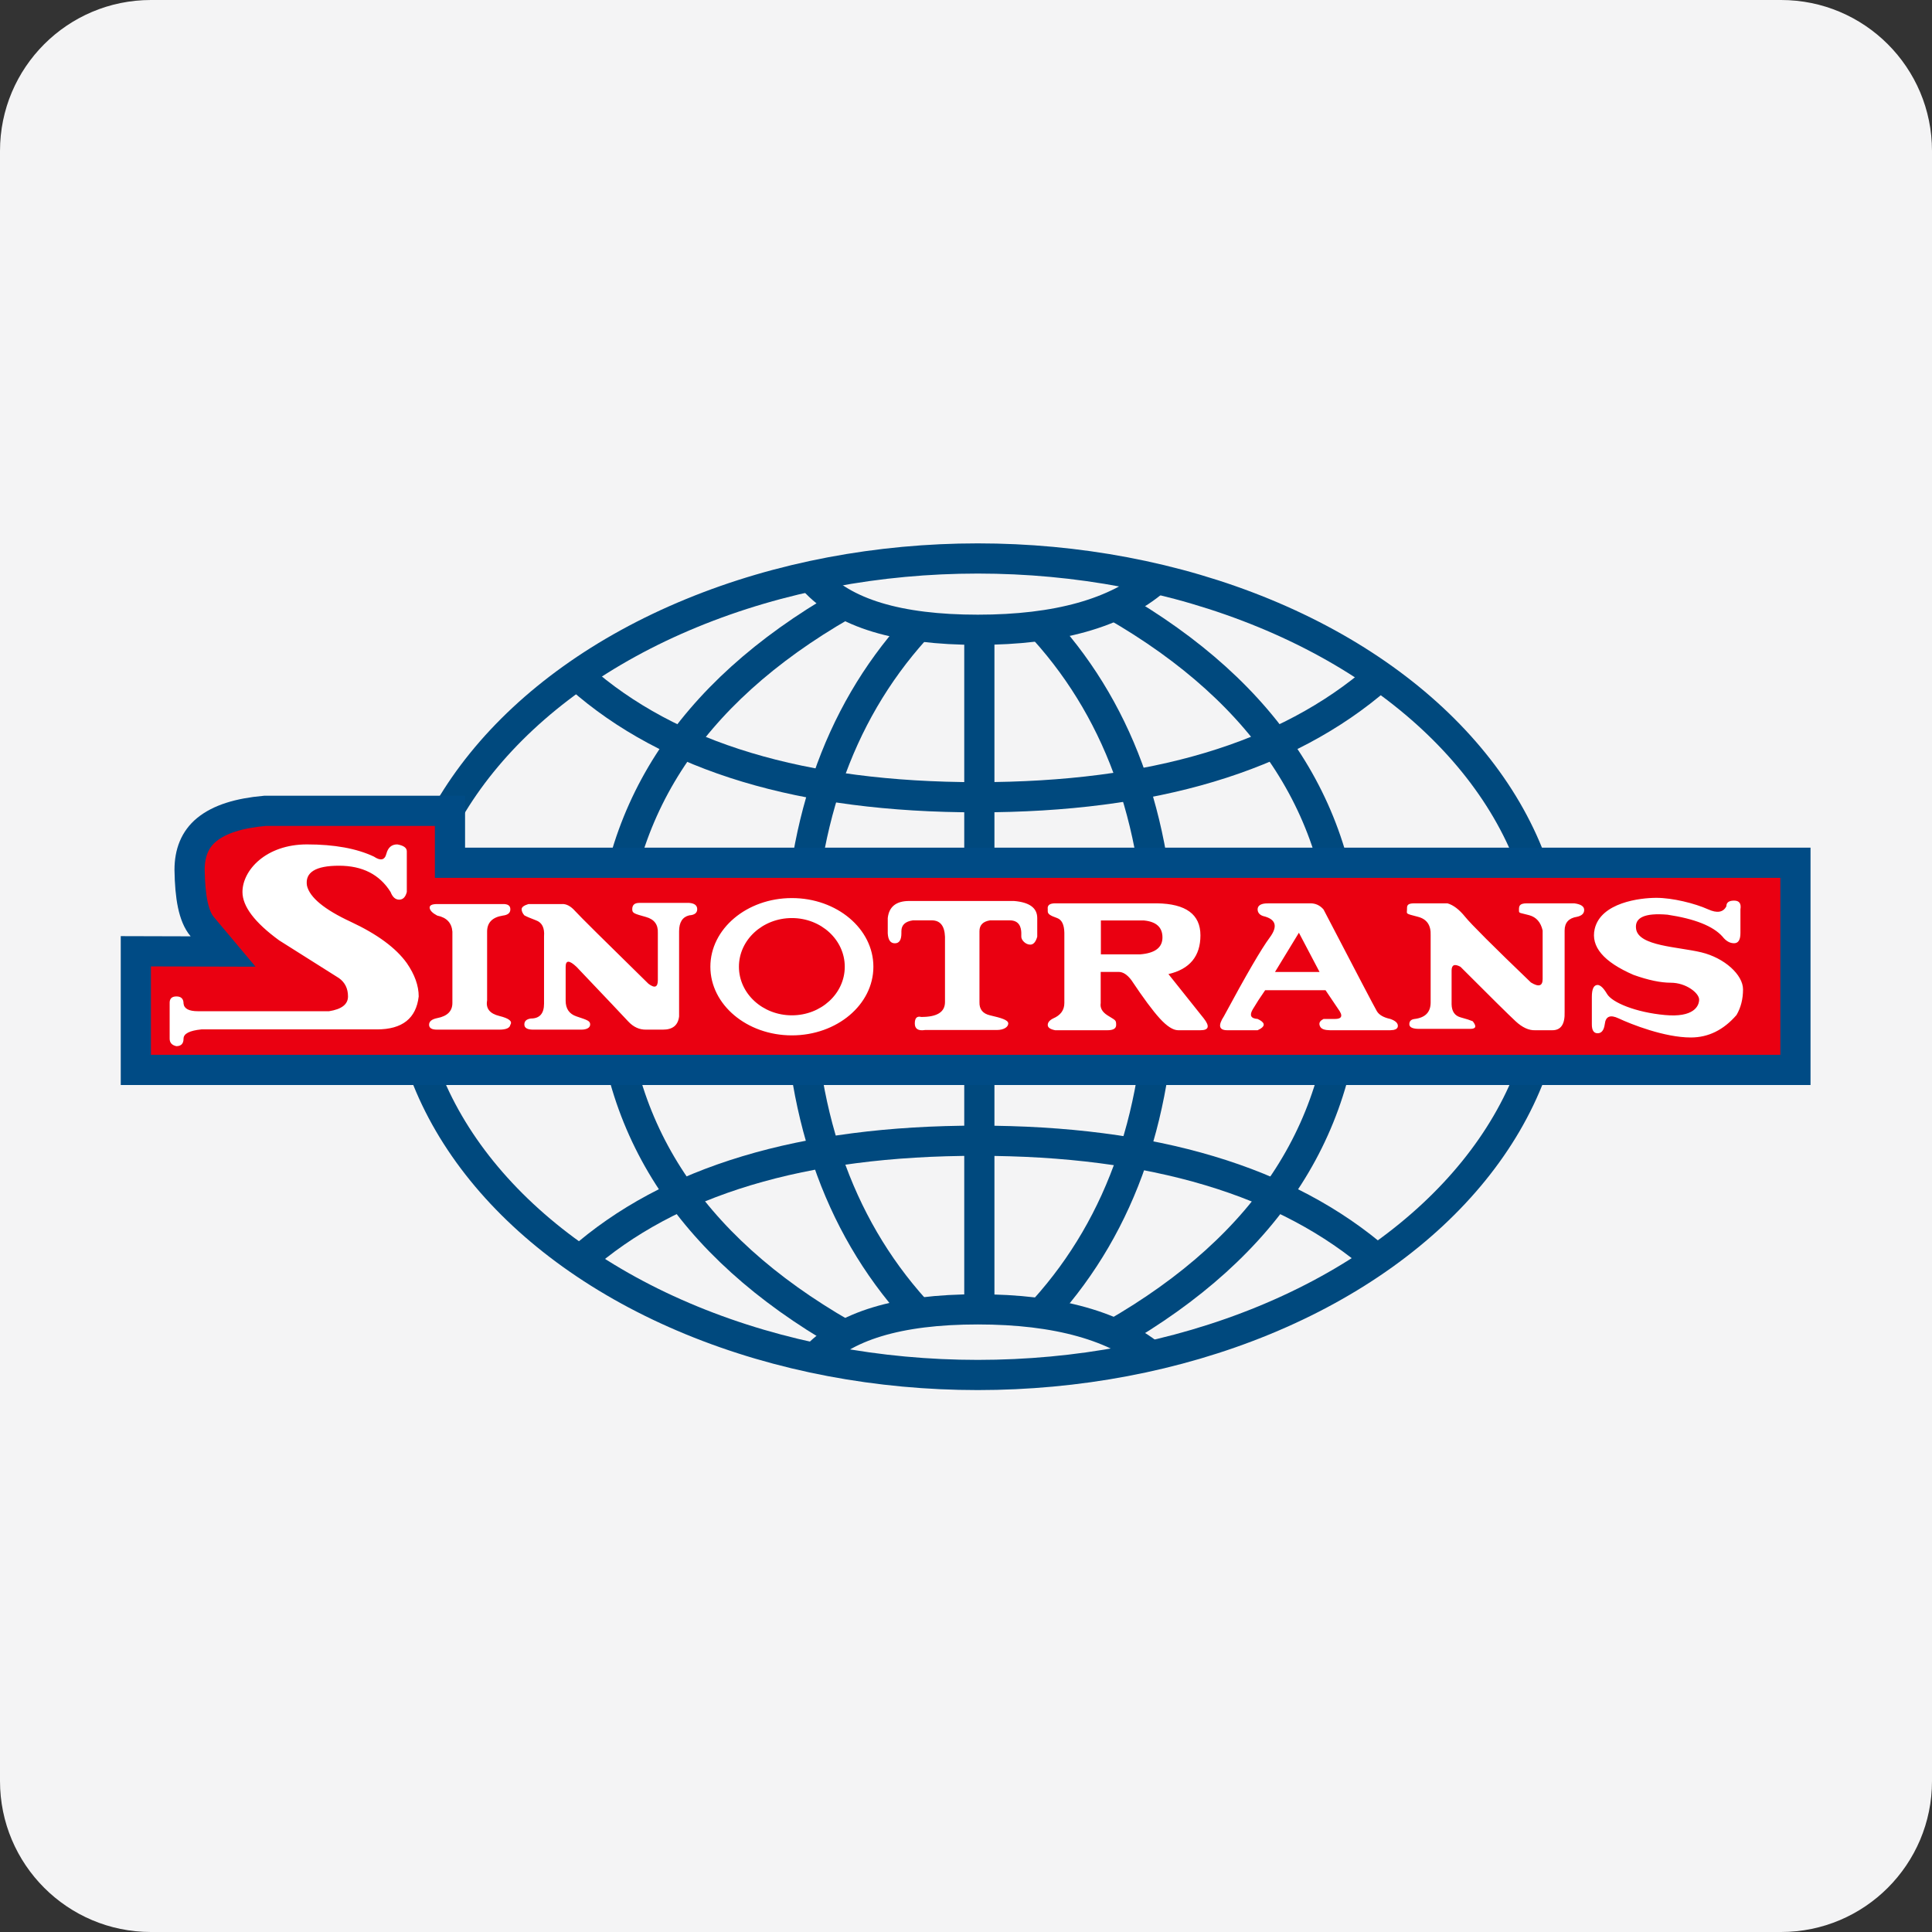 <?xml version="1.0" encoding="UTF-8"?><svg xmlns="http://www.w3.org/2000/svg" xmlns:xlink="http://www.w3.org/1999/xlink" width="32px" height="32px" version="1.1" viewBox="0 0 32 32"><rect x="0" y="0" width="32" height="32" fill="#333333" stroke="none"/><title>sinotrans</title><g id="sinotrans" fill="none" fill-rule="evenodd" stroke="none" stroke-width="1"><path id="Fill-1" fill="#F4F4F5" d="M32,29.5 C32,30.881 30.881,32 29.5,32 L2.5,32 C1.119,32 0,30.881 0,29.5 L0,2.5 C0,1.119 1.119,0 2.5,0 L29.5,0 C30.881,0 32,1.119 32,2.5 L32,29.5 Z"/><g id="编组-45" transform="translate(2, 9)"><g id="编组-44" stroke="#00497E" stroke-width="0.5" transform="translate(4.459, 0)"><ellipse id="椭圆形" cx="9.736" cy="7.012" rx="9.486" ry="6.762"/><path id="路径-719" d="M7.019,0.607 C7.513,1.157 8.419,1.431 9.736,1.431 C11.053,1.431 12.033,1.157 12.675,0.607"/><path id="路径-719备份" d="M7.019,12.688 C7.513,13.238 8.419,13.513 9.736,13.513 C11.053,13.513 12.033,13.238 12.675,12.688" transform="translate(9.847, 13.1) scale(1, -1) translate(-9.847, -13.1) "/><path id="路径-720" d="M3.139,2.219 C4.634,3.543 6.833,4.205 9.736,4.205 C12.639,4.205 14.852,3.543 16.374,2.219"/><path id="路径-720备份" d="M3.139,9.894 C4.634,11.218 6.833,11.88 9.736,11.88 C12.639,11.88 14.852,11.218 16.374,9.894" transform="translate(9.756, 10.887) scale(1, -1) translate(-9.756, -10.887) "/><line id="路径-721" x1="9.762" x2="9.762" y1="1.431" y2="12.688"/><path id="路径-722" d="M7.508,1.019 C4.935,2.495 3.648,4.508 3.648,7.06 C3.648,9.611 4.935,11.625 7.508,13.1"/><path id="路径-722备份" d="M15.847,1.019 C13.273,2.495 11.986,4.508 11.986,7.06 C11.986,9.611 13.273,11.625 15.847,13.1" transform="translate(13.917, 7.06) scale(-1, 1) translate(-13.917, -7.06) "/><path id="路径-723" d="M8.693,1.431 C7.41,2.857 6.768,4.733 6.768,7.06 C6.768,9.386 7.41,11.262 8.693,12.688"/><path id="路径-723备份" d="M12.768,1.431 C11.484,2.857 10.843,4.733 10.843,7.06 C10.843,9.386 11.484,11.262 12.768,12.688" transform="translate(11.805, 7.06) scale(-1, 1) translate(-11.805, -7.06) "/></g><g id="编组-43" transform="translate(0, 4.18)"><path id="路径-724" fill="#EA0011" stroke="#004B85" stroke-width="0.5" d="M2.387,0.25 L5.453,0.25 L5.453,1.11 L27.738,1.11 L27.738,4.541 L0.25,4.541 L0.25,2.576 L1.695,2.58 L1.349,2.168 C1.203,1.995 1.147,1.673 1.14,1.228 C1.14,0.946 1.229,0.723 1.421,0.564 C1.636,0.387 1.961,0.288 2.387,0.25 L2.387,0.25 Z"/><path id="形状结合" fill="#FFFFFF" d="M4.58,0.806 C4.685,0.824 4.738,0.862 4.738,0.92 L4.738,1.594 C4.716,1.679 4.674,1.721 4.612,1.721 C4.549,1.721 4.502,1.679 4.469,1.594 C4.287,1.304 4.003,1.159 3.615,1.159 C3.227,1.159 3.05,1.269 3.084,1.488 C3.129,1.684 3.371,1.884 3.81,2.088 C4.249,2.293 4.558,2.521 4.738,2.772 C4.869,2.962 4.935,3.146 4.935,3.324 C4.893,3.688 4.663,3.87 4.244,3.87 L1.336,3.87 L1.336,3.87 C1.138,3.89 1.04,3.941 1.04,4.024 C1.04,4.106 1,4.147 0.922,4.148 C0.847,4.132 0.81,4.09 0.81,4.024 L0.81,3.442 L0.81,3.442 C0.806,3.363 0.843,3.324 0.922,3.324 C1,3.324 1.04,3.363 1.04,3.442 C1.049,3.527 1.129,3.569 1.279,3.569 L3.45,3.569 L3.45,3.569 C3.659,3.536 3.764,3.455 3.764,3.324 C3.764,3.193 3.714,3.092 3.615,3.021 L2.623,2.395 C2.219,2.1 2.016,1.833 2.016,1.594 C2.016,1.234 2.404,0.806 3.084,0.806 C3.537,0.806 3.907,0.873 4.193,1.008 C4.303,1.082 4.372,1.067 4.399,0.963 C4.426,0.858 4.486,0.806 4.58,0.806 Z M25.434,1.691 C25.702,1.691 26.071,1.782 26.293,1.882 C26.441,1.949 26.542,1.932 26.594,1.831 C26.594,1.768 26.637,1.737 26.722,1.737 C26.808,1.737 26.843,1.785 26.827,1.882 L26.827,1.882 L26.827,2.269 C26.828,2.385 26.793,2.443 26.722,2.443 C26.651,2.443 26.587,2.406 26.53,2.333 C26.375,2.159 26.071,2.038 25.618,1.97 C25.243,1.938 25.07,2.017 25.099,2.207 C25.141,2.492 25.795,2.501 26.18,2.594 C26.565,2.687 26.87,2.967 26.87,3.207 C26.87,3.367 26.834,3.509 26.762,3.632 C26.547,3.88 26.295,4.004 26.005,4.004 C25.569,4.004 25.014,3.784 24.808,3.687 C24.67,3.622 24.594,3.654 24.58,3.784 C24.566,3.884 24.526,3.934 24.462,3.934 C24.397,3.934 24.365,3.884 24.366,3.784 L24.366,3.784 L24.366,3.332 C24.366,3.199 24.398,3.134 24.462,3.134 C24.508,3.136 24.56,3.185 24.617,3.282 C24.702,3.427 25.097,3.588 25.575,3.632 C26.053,3.677 26.143,3.484 26.143,3.376 C26.143,3.269 25.928,3.097 25.674,3.097 C25.505,3.097 25.299,3.054 25.056,2.967 C24.56,2.752 24.346,2.499 24.413,2.207 C24.515,1.768 25.165,1.691 25.434,1.691 Z M11.116,1.695 C11.862,1.695 12.466,2.204 12.466,2.832 C12.466,3.46 11.862,3.969 11.116,3.969 C10.37,3.969 9.766,3.46 9.766,2.832 C9.766,2.204 10.37,1.695 11.116,1.695 Z M14.794,1.743 C15.051,1.764 15.18,1.858 15.18,2.026 L15.18,2.335 L15.18,2.335 C15.155,2.422 15.117,2.466 15.064,2.466 C14.986,2.466 14.916,2.391 14.916,2.335 L14.916,2.269 C14.913,2.184 14.886,2.064 14.725,2.064 L14.398,2.064 L14.398,2.064 C14.282,2.082 14.223,2.142 14.223,2.243 L14.223,3.417 L14.223,3.417 C14.219,3.536 14.277,3.609 14.398,3.637 C14.579,3.679 14.7,3.713 14.7,3.772 C14.7,3.831 14.625,3.88 14.512,3.88 L13.323,3.88 L13.323,3.88 C13.209,3.898 13.152,3.862 13.152,3.772 C13.152,3.682 13.187,3.646 13.258,3.664 C13.521,3.665 13.652,3.583 13.652,3.417 L13.652,2.335 L13.652,2.335 C13.645,2.154 13.572,2.064 13.433,2.064 L13.12,2.064 L13.12,2.064 C12.993,2.082 12.93,2.142 12.93,2.243 L12.93,2.279 L12.93,2.279 C12.93,2.389 12.894,2.444 12.822,2.444 C12.749,2.444 12.71,2.389 12.704,2.279 L12.704,2.026 C12.725,1.837 12.844,1.743 13.06,1.743 L14.794,1.743 L14.794,1.743 Z M17.16,1.782 C17.642,1.788 17.883,1.965 17.883,2.312 C17.883,2.658 17.706,2.872 17.353,2.954 L17.939,3.689 C18.041,3.819 18.022,3.884 17.883,3.884 L17.513,3.884 C17.429,3.883 17.328,3.818 17.21,3.689 C17.093,3.561 16.936,3.349 16.74,3.055 C16.671,2.963 16.601,2.918 16.529,2.918 L16.231,2.918 L16.231,3.433 C16.218,3.513 16.255,3.581 16.343,3.637 C16.475,3.722 16.487,3.709 16.487,3.797 C16.487,3.855 16.439,3.884 16.343,3.884 L15.477,3.884 C15.395,3.868 15.354,3.839 15.354,3.797 C15.354,3.755 15.383,3.719 15.443,3.689 C15.567,3.636 15.629,3.551 15.629,3.433 L15.629,2.269 C15.626,2.135 15.587,2.054 15.51,2.026 C15.395,1.985 15.354,1.96 15.354,1.913 L15.354,1.878 C15.345,1.814 15.386,1.782 15.477,1.782 L17.16,1.782 Z M19.705,1.782 C19.791,1.782 19.864,1.816 19.922,1.884 C20.474,2.944 20.768,3.506 20.805,3.568 C20.842,3.63 20.916,3.673 21.028,3.697 C21.111,3.726 21.153,3.764 21.153,3.811 C21.153,3.846 21.13,3.869 21.083,3.879 L21.028,3.884 L20.028,3.884 C19.95,3.882 19.881,3.87 19.86,3.811 C19.846,3.775 19.855,3.744 19.885,3.72 L19.922,3.697 L20.112,3.697 C20.199,3.697 20.231,3.667 20.209,3.607 L20.189,3.568 L19.955,3.221 L18.955,3.221 C18.878,3.331 18.81,3.436 18.75,3.537 C18.691,3.637 18.717,3.69 18.83,3.697 C18.946,3.751 18.962,3.805 18.879,3.858 L18.83,3.884 L18.328,3.884 C18.19,3.884 18.171,3.807 18.272,3.652 C18.64,2.969 18.893,2.533 19.032,2.347 C19.17,2.16 19.133,2.042 18.919,1.992 C18.862,1.972 18.832,1.936 18.83,1.884 C18.83,1.826 18.873,1.792 18.959,1.784 L19.032,1.782 L19.705,1.782 Z M21.974,1.782 C22.072,1.81 22.169,1.884 22.267,2.005 C22.365,2.126 22.728,2.489 23.357,3.093 C23.486,3.172 23.551,3.153 23.551,3.036 L23.551,2.232 L23.551,2.232 C23.52,2.095 23.446,2.011 23.33,1.979 C23.155,1.931 23.159,1.952 23.159,1.891 C23.159,1.83 23.162,1.782 23.29,1.782 L24.074,1.782 L24.074,1.782 C24.184,1.796 24.239,1.833 24.239,1.891 C24.239,1.95 24.199,1.988 24.12,2.005 C23.984,2.026 23.915,2.102 23.915,2.232 L23.915,3.58 L23.915,3.58 C23.922,3.783 23.854,3.884 23.712,3.884 L23.431,3.884 L23.431,3.884 C23.324,3.889 23.215,3.839 23.103,3.735 C22.992,3.632 22.687,3.331 22.19,2.833 C22.092,2.78 22.043,2.801 22.043,2.895 L22.043,3.455 L22.043,3.455 C22.046,3.572 22.095,3.643 22.19,3.67 C22.286,3.696 22.353,3.718 22.393,3.735 C22.46,3.819 22.447,3.861 22.355,3.861 L21.486,3.861 L21.486,3.861 C21.391,3.858 21.343,3.832 21.343,3.784 C21.343,3.735 21.37,3.706 21.426,3.698 C21.606,3.677 21.696,3.586 21.696,3.424 L21.696,2.311 L21.696,2.311 C21.703,2.145 21.633,2.043 21.486,2.005 C21.267,1.949 21.304,1.957 21.304,1.891 C21.304,1.826 21.298,1.782 21.426,1.782 L21.974,1.782 L21.974,1.782 Z M6.329,1.794 C6.412,1.792 6.453,1.82 6.453,1.881 C6.453,1.941 6.412,1.975 6.329,1.985 C6.155,2.012 6.068,2.101 6.068,2.251 L6.068,3.39 L6.068,3.39 C6.044,3.524 6.112,3.609 6.271,3.648 C6.43,3.687 6.491,3.735 6.453,3.793 C6.444,3.847 6.383,3.874 6.271,3.874 L5.242,3.874 L5.242,3.874 C5.152,3.875 5.107,3.848 5.107,3.793 C5.107,3.738 5.152,3.701 5.242,3.683 C5.409,3.651 5.493,3.568 5.493,3.432 L5.493,2.251 L5.493,2.251 C5.482,2.106 5.398,2.017 5.242,1.985 C5.166,1.945 5.124,1.904 5.117,1.86 C5.111,1.816 5.152,1.794 5.242,1.794 L6.329,1.794 Z M9.416,1.775 C9.504,1.782 9.548,1.817 9.548,1.879 C9.548,1.941 9.504,1.975 9.416,1.981 C9.304,2.008 9.248,2.096 9.248,2.245 L9.248,3.655 L9.248,3.655 C9.231,3.801 9.142,3.874 8.981,3.874 L8.702,3.874 L8.702,3.874 C8.59,3.876 8.492,3.831 8.406,3.739 C8.321,3.647 8.035,3.345 7.549,2.834 C7.429,2.721 7.369,2.721 7.369,2.834 L7.369,3.395 L7.369,3.395 C7.369,3.528 7.429,3.615 7.549,3.655 C7.729,3.715 7.775,3.729 7.775,3.788 C7.775,3.847 7.71,3.874 7.629,3.874 L6.821,3.874 L6.821,3.874 C6.731,3.872 6.685,3.844 6.685,3.788 C6.685,3.732 6.721,3.7 6.792,3.69 C6.938,3.69 7.011,3.608 7.011,3.444 L7.011,2.328 C7.022,2.188 6.978,2.1 6.879,2.064 C6.781,2.027 6.716,1.999 6.685,1.981 C6.655,1.947 6.64,1.913 6.64,1.879 C6.64,1.845 6.678,1.817 6.753,1.794 L7.302,1.794 C7.378,1.788 7.452,1.827 7.525,1.909 C7.599,1.991 8.004,2.393 8.74,3.114 C8.844,3.193 8.896,3.173 8.896,3.054 L8.896,2.272 L8.896,2.272 C8.902,2.134 8.837,2.047 8.702,2.009 C8.499,1.952 8.472,1.945 8.472,1.879 C8.472,1.813 8.506,1.775 8.588,1.775 L9.416,1.775 L9.416,1.775 Z M11.116,2.026 C10.632,2.026 10.239,2.387 10.239,2.832 C10.239,3.277 10.632,3.637 11.116,3.637 C11.6,3.637 11.992,3.277 11.992,2.832 C11.992,2.387 11.6,2.026 11.116,2.026 Z M19.514,2.269 L19.118,2.919 L19.856,2.919 L19.514,2.269 Z M16.949,2.066 L16.234,2.066 L16.234,2.627 L16.887,2.627 C17.132,2.607 17.254,2.514 17.254,2.347 C17.254,2.179 17.152,2.086 16.949,2.066 Z"/></g></g></g></svg>